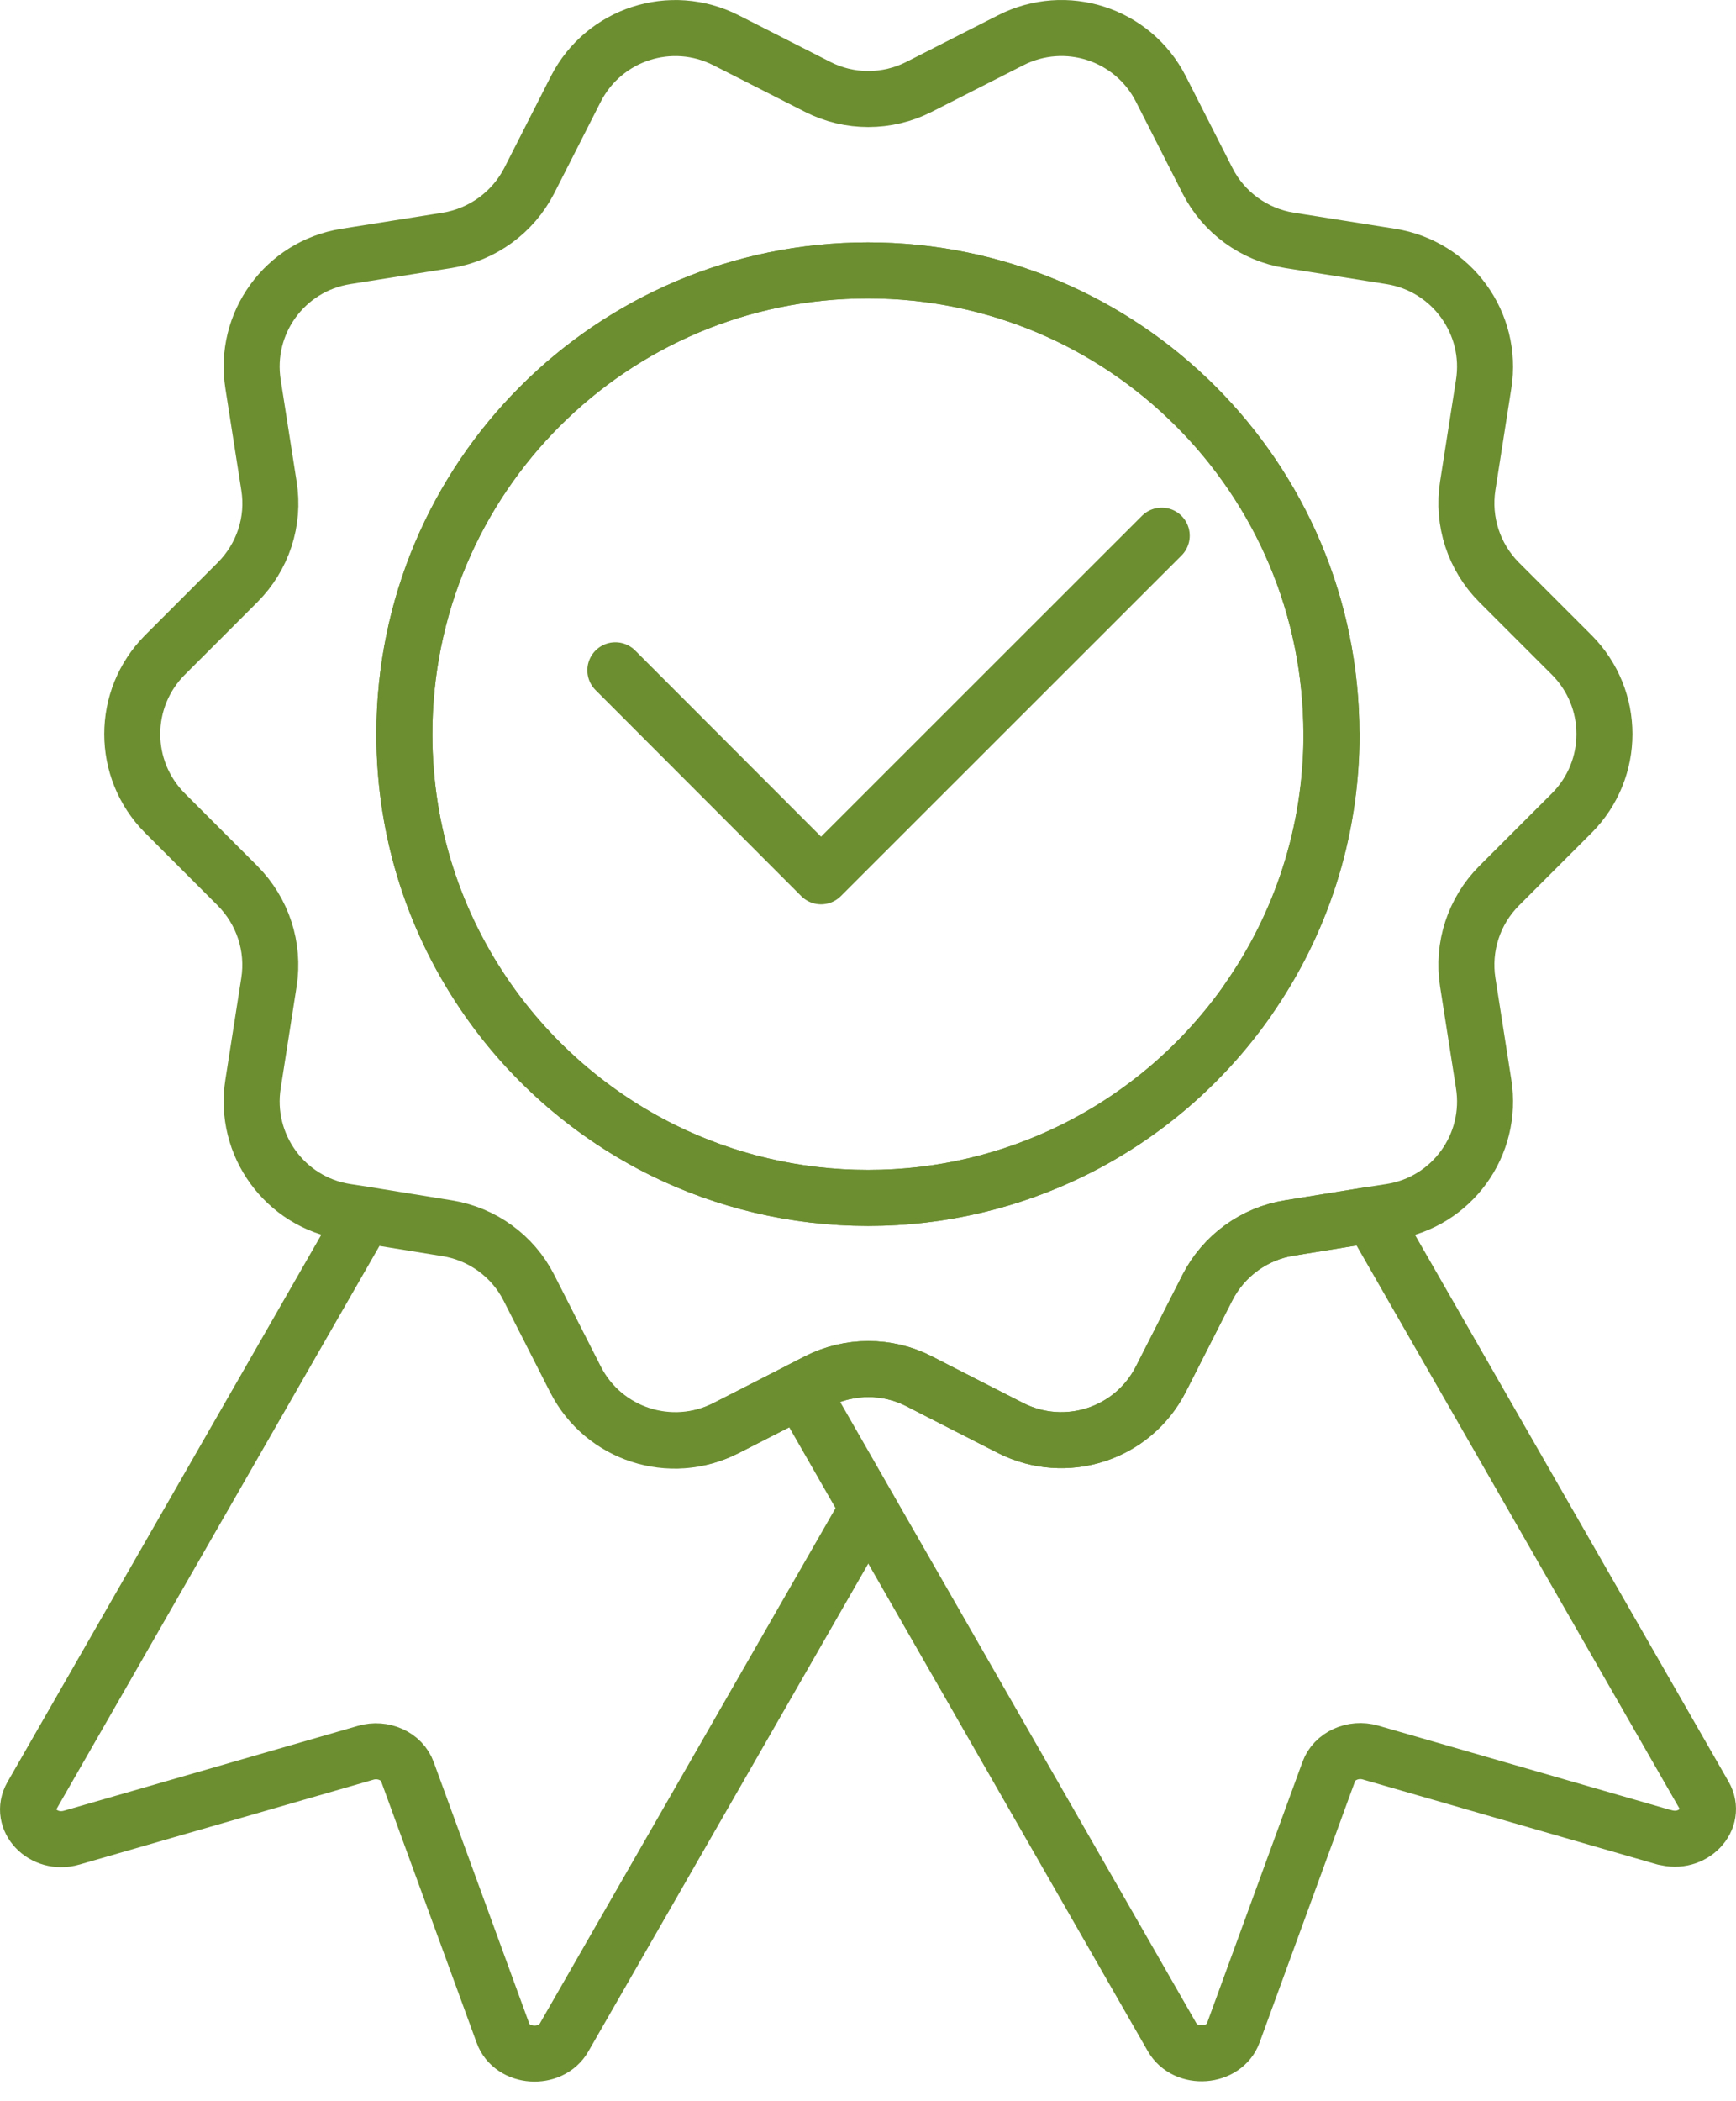 <svg xmlns="http://www.w3.org/2000/svg" width="62" height="75" viewBox="0 0 62 75" fill="none"><path d="M31.004 53.815L20.146 72.728C19.665 73.564 18.284 73.47 17.961 72.57L14.552 63.244C14.355 62.684 13.676 62.384 13.061 62.565L2.559 65.595C1.549 65.887 0.657 64.948 1.131 64.112L13.029 43.376L15.949 43.849C17.203 44.047 18.3 44.836 18.876 45.972L20.541 49.246C21.543 51.211 23.942 51.984 25.906 50.99L28.581 49.625L30.988 53.823L31.004 53.815Z" stroke="#6C8E31" stroke-width="2" stroke-linecap="round" stroke-linejoin="round"></path><path d="M59.449 65.587L48.947 62.557C48.324 62.376 47.653 62.684 47.456 63.236L44.047 72.562C43.724 73.454 42.343 73.556 41.861 72.72L31.012 53.807L28.605 49.609L29.205 49.301C30.341 48.725 31.691 48.725 32.819 49.301L33.419 49.609L36.093 50.974C38.058 51.968 40.457 51.195 41.459 49.23L43.124 45.956C43.708 44.82 44.797 44.031 46.051 43.833L48.971 43.36L60.869 64.096C61.343 64.932 60.451 65.871 59.441 65.579L59.449 65.587Z" stroke="#6C8E31" stroke-width="2" stroke-linecap="round" stroke-linejoin="round"></path><path d="M56.136 23.381L53.539 20.786C52.64 19.886 52.222 18.608 52.419 17.345L52.987 13.716C53.334 11.538 51.843 9.502 49.681 9.155L46.052 8.579C44.797 8.382 43.7 7.585 43.124 6.449L41.459 3.174C40.457 1.21 38.059 0.436 36.094 1.438L32.819 3.103C31.683 3.679 30.334 3.679 29.206 3.103L25.931 1.438C23.966 0.436 21.568 1.217 20.566 3.174L18.901 6.449C18.317 7.585 17.228 8.374 15.973 8.579L12.344 9.155C10.174 9.502 8.691 11.538 9.038 13.716L9.606 17.345C9.811 18.608 9.385 19.886 8.485 20.786L5.889 23.381C4.335 24.944 4.335 27.461 5.889 29.023L8.485 31.619C9.385 32.526 9.803 33.797 9.606 35.059L9.038 38.689C8.691 40.867 10.182 42.91 12.344 43.25L13.054 43.36L15.973 43.833C17.228 44.031 18.325 44.82 18.901 45.956L20.566 49.23C21.568 51.195 23.966 51.968 25.931 50.974L28.606 49.609L29.206 49.301C30.342 48.725 31.691 48.725 32.819 49.301L33.419 49.609L36.094 50.974C38.059 51.968 40.457 51.195 41.459 49.23L43.124 45.956C43.708 44.82 44.797 44.031 46.052 43.833L48.971 43.36L49.681 43.25C51.851 42.91 53.334 40.867 52.987 38.689L52.419 35.059C52.222 33.797 52.64 32.519 53.539 31.619L56.136 29.023C57.69 27.461 57.69 24.944 56.136 23.381ZM44.568 35.698C42.974 37.971 40.836 39.817 38.327 41.056C36.117 42.145 33.632 42.76 31.005 42.76C28.377 42.76 25.884 42.145 23.674 41.056C21.173 39.817 19.027 37.971 17.433 35.698C15.547 33.008 14.443 29.741 14.443 26.206C14.443 17.061 21.852 9.652 30.997 9.652C40.142 9.652 47.551 17.061 47.551 26.206C47.551 29.741 46.446 33.008 44.56 35.698H44.568Z" stroke="#6C8E31" stroke-width="2" stroke-linecap="round" stroke-linejoin="round"></path><path d="M47.557 26.206C47.557 29.741 46.453 33.008 44.567 35.698C42.973 37.971 40.835 39.817 38.326 41.056C36.116 42.145 33.631 42.76 31.003 42.76C28.376 42.76 25.883 42.145 23.673 41.056C21.172 39.817 19.026 37.971 17.432 35.698C15.546 33.008 14.441 29.741 14.441 26.206C14.441 17.061 21.851 9.652 30.995 9.652C40.14 9.652 47.55 17.061 47.55 26.206H47.557Z" stroke="#6C8E31" stroke-width="2" stroke-linecap="round" stroke-linejoin="round"></path><path d="M21.977 23.926L29.323 31.28L41.49 19.121" stroke="#6C8E31" stroke-width="2" stroke-linecap="round" stroke-linejoin="round"></path></svg>
